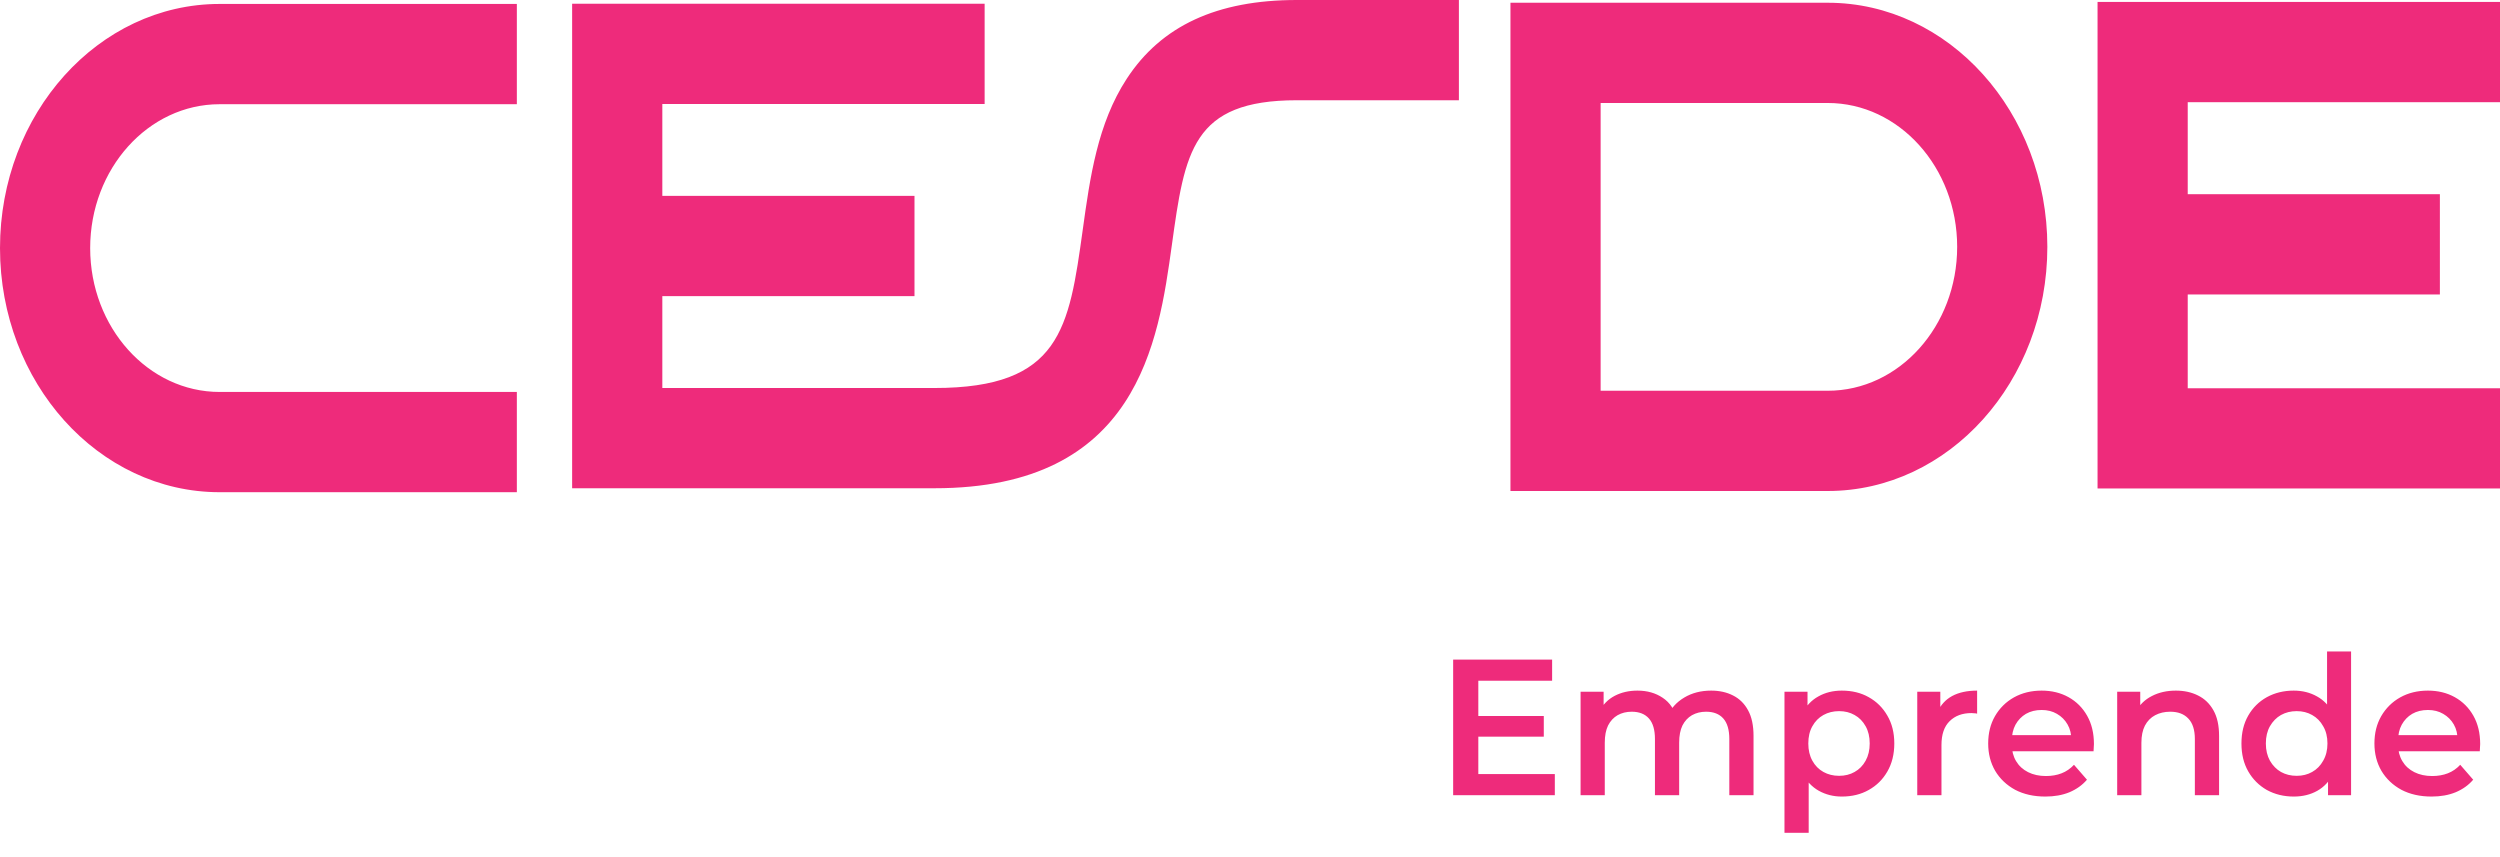 <?xml version="1.0" encoding="UTF-8"?>
<svg xmlns="http://www.w3.org/2000/svg" width="143" height="49" viewBox="0 0 143 49" fill="none">
  <path fill-rule="evenodd" clip-rule="evenodd" d="M61.933 13.143C62.347 10.157 62.776 7.071 64.447 4.509C66.425 1.475 69.61 6.19888e-06 74.183 6.19888e-06H83.449V5.734H74.183C68.182 5.734 67.772 8.677 67.03 14.019L67.03 14.02C66.26 19.558 65.096 27.928 53.455 27.928H32.726V0.212H56.321V5.947H37.885V11.203H52.309V16.937H37.885V22.194H53.455C60.674 22.194 61.148 18.787 61.933 13.144L61.933 13.143ZM143 0.111V5.846H125.138V11.11H139.561V16.845H125.138V22.207H143V27.941H119.98V0.111H143ZM0 14.191C0 21.89 5.635 28.154 12.562 28.154H29.564V22.42H12.562C8.479 22.42 5.158 18.729 5.158 14.191C5.158 9.653 8.479 5.961 12.562 5.961H29.564V0.226H12.562C5.635 0.226 0 6.491 0 14.191ZM91.556 22.351H104.547C108.629 22.351 111.95 18.659 111.95 14.12C111.95 9.583 108.629 5.891 104.547 5.891H91.556V22.351ZM86.398 0.157H104.547C111.473 0.157 117.108 6.421 117.108 14.12C117.108 21.82 111.473 28.085 104.547 28.085H86.398V0.157Z" fill="#EE2B7B"></path>
  <path d="M84.449 40.954H88.305V42.139H84.449V40.954ZM84.56 44.278H88.936V45.485H83.12V37.73H88.781V38.938H84.56V44.278ZM97.876 39.503C98.349 39.503 98.766 39.595 99.128 39.78C99.497 39.964 99.785 40.249 99.992 40.633C100.199 41.01 100.302 41.497 100.302 42.095V45.485H98.917V42.273C98.917 41.748 98.803 41.357 98.574 41.098C98.345 40.84 98.016 40.71 97.588 40.71C97.285 40.71 97.016 40.777 96.779 40.91C96.55 41.043 96.369 41.238 96.236 41.497C96.111 41.755 96.048 42.084 96.048 42.483V45.485H94.663V42.273C94.663 41.748 94.549 41.357 94.32 41.098C94.091 40.84 93.762 40.71 93.334 40.71C93.031 40.71 92.761 40.777 92.525 40.91C92.296 41.043 92.115 41.238 91.982 41.497C91.856 41.755 91.793 42.084 91.793 42.483V45.485H90.409V39.569H91.727V41.142L91.494 40.677C91.694 40.293 91.982 40.001 92.359 39.802C92.743 39.602 93.178 39.503 93.666 39.503C94.22 39.503 94.7 39.639 95.106 39.913C95.52 40.186 95.793 40.6 95.926 41.154L95.383 40.965C95.575 40.522 95.893 40.167 96.336 39.902C96.779 39.636 97.293 39.503 97.876 39.503ZM105.351 45.563C104.871 45.563 104.432 45.452 104.033 45.231C103.642 45.009 103.328 44.677 103.091 44.233C102.862 43.783 102.748 43.214 102.748 42.527C102.748 41.833 102.859 41.264 103.08 40.821C103.309 40.378 103.619 40.049 104.011 39.835C104.402 39.614 104.849 39.503 105.351 39.503C105.935 39.503 106.448 39.628 106.891 39.879C107.342 40.13 107.696 40.481 107.955 40.932C108.221 41.383 108.354 41.914 108.354 42.527C108.354 43.14 108.221 43.676 107.955 44.134C107.696 44.584 107.342 44.935 106.891 45.186C106.448 45.437 105.935 45.563 105.351 45.563ZM102.072 47.635V39.569H103.39V40.965L103.346 42.538L103.457 44.112V47.635H102.072ZM105.196 44.377C105.529 44.377 105.824 44.304 106.083 44.156C106.349 44.008 106.559 43.794 106.714 43.513C106.869 43.233 106.947 42.904 106.947 42.527C106.947 42.143 106.869 41.815 106.714 41.541C106.559 41.261 106.349 41.046 106.083 40.899C105.824 40.751 105.529 40.677 105.196 40.677C104.864 40.677 104.565 40.751 104.299 40.899C104.033 41.046 103.822 41.261 103.667 41.541C103.512 41.815 103.435 42.143 103.435 42.527C103.435 42.904 103.512 43.233 103.667 43.513C103.822 43.794 104.033 44.008 104.299 44.156C104.565 44.304 104.864 44.377 105.196 44.377ZM109.667 45.485V39.569H110.986V41.198L110.831 40.721C111.008 40.323 111.285 40.02 111.661 39.813C112.046 39.606 112.522 39.503 113.091 39.503V40.821C113.032 40.806 112.976 40.799 112.924 40.799C112.873 40.792 112.821 40.788 112.769 40.788C112.245 40.788 111.828 40.943 111.517 41.253C111.207 41.556 111.052 42.01 111.052 42.616V45.485H109.667ZM116.992 45.563C116.335 45.563 115.759 45.434 115.264 45.175C114.776 44.909 114.396 44.547 114.123 44.09C113.857 43.632 113.724 43.111 113.724 42.527C113.724 41.936 113.853 41.416 114.112 40.965C114.378 40.507 114.739 40.149 115.197 39.891C115.663 39.632 116.191 39.503 116.782 39.503C117.358 39.503 117.871 39.628 118.322 39.879C118.772 40.13 119.127 40.485 119.385 40.943C119.644 41.401 119.773 41.94 119.773 42.561C119.773 42.62 119.769 42.686 119.762 42.76C119.762 42.834 119.758 42.904 119.751 42.971H114.821V42.051H119.02L118.477 42.339C118.484 41.999 118.414 41.7 118.266 41.442C118.119 41.183 117.915 40.98 117.657 40.832C117.406 40.684 117.114 40.611 116.782 40.611C116.442 40.611 116.143 40.684 115.884 40.832C115.633 40.98 115.434 41.187 115.286 41.453C115.146 41.711 115.076 42.018 115.076 42.372V42.594C115.076 42.948 115.157 43.262 115.319 43.535C115.482 43.809 115.711 44.019 116.006 44.167C116.302 44.315 116.641 44.389 117.025 44.389C117.358 44.389 117.657 44.337 117.923 44.233C118.189 44.13 118.425 43.968 118.632 43.746L119.374 44.599C119.108 44.909 118.772 45.149 118.366 45.319C117.967 45.482 117.509 45.563 116.992 45.563ZM124.46 39.503C124.933 39.503 125.354 39.595 125.723 39.78C126.1 39.964 126.395 40.249 126.61 40.633C126.824 41.01 126.931 41.497 126.931 42.095V45.485H125.546V42.273C125.546 41.748 125.42 41.357 125.169 41.098C124.926 40.84 124.582 40.71 124.139 40.71C123.814 40.71 123.526 40.777 123.275 40.91C123.024 41.043 122.828 41.242 122.688 41.508C122.555 41.767 122.488 42.095 122.488 42.494V45.485H121.103V39.569H122.422V41.165L122.189 40.677C122.396 40.3 122.695 40.012 123.087 39.813C123.485 39.606 123.943 39.503 124.46 39.503ZM131.202 45.563C130.634 45.563 130.12 45.437 129.662 45.186C129.212 44.928 128.857 44.573 128.599 44.123C128.34 43.672 128.211 43.14 128.211 42.527C128.211 41.914 128.34 41.383 128.599 40.932C128.857 40.481 129.212 40.13 129.662 39.879C130.12 39.628 130.634 39.503 131.202 39.503C131.697 39.503 132.14 39.614 132.532 39.835C132.923 40.049 133.234 40.378 133.463 40.821C133.692 41.264 133.806 41.833 133.806 42.527C133.806 43.214 133.695 43.783 133.474 44.233C133.252 44.677 132.946 45.009 132.554 45.231C132.163 45.452 131.712 45.563 131.202 45.563ZM131.369 44.377C131.701 44.377 131.996 44.304 132.255 44.156C132.521 44.008 132.731 43.794 132.886 43.513C133.049 43.233 133.13 42.904 133.13 42.527C133.13 42.143 133.049 41.815 132.886 41.541C132.731 41.261 132.521 41.046 132.255 40.899C131.996 40.751 131.701 40.677 131.369 40.677C131.036 40.677 130.737 40.751 130.471 40.899C130.213 41.046 130.002 41.261 129.84 41.541C129.685 41.815 129.607 42.143 129.607 42.527C129.607 42.904 129.685 43.233 129.84 43.513C130.002 43.794 130.213 44.008 130.471 44.156C130.737 44.304 131.036 44.377 131.369 44.377ZM133.163 45.485V44.09L133.219 42.516L133.108 40.943V37.265H134.482V45.485H133.163ZM139.085 45.563C138.428 45.563 137.852 45.434 137.357 45.175C136.87 44.909 136.489 44.547 136.216 44.09C135.95 43.632 135.817 43.111 135.817 42.527C135.817 41.936 135.946 41.416 136.205 40.965C136.471 40.507 136.833 40.149 137.291 39.891C137.756 39.632 138.284 39.503 138.875 39.503C139.451 39.503 139.964 39.628 140.415 39.879C140.866 40.13 141.22 40.485 141.479 40.943C141.737 41.401 141.866 41.94 141.866 42.561C141.866 42.62 141.863 42.686 141.855 42.76C141.855 42.834 141.852 42.904 141.844 42.971H136.914V42.051H141.113L140.57 42.339C140.577 41.999 140.507 41.7 140.36 41.442C140.212 41.183 140.009 40.98 139.75 40.832C139.499 40.684 139.207 40.611 138.875 40.611C138.535 40.611 138.236 40.684 137.978 40.832C137.726 40.98 137.527 41.187 137.379 41.453C137.239 41.711 137.169 42.018 137.169 42.372V42.594C137.169 42.948 137.25 43.262 137.413 43.535C137.575 43.809 137.804 44.019 138.099 44.167C138.395 44.315 138.735 44.389 139.119 44.389C139.451 44.389 139.75 44.337 140.016 44.233C140.282 44.13 140.518 43.968 140.725 43.746L141.467 44.599C141.202 44.909 140.866 45.149 140.459 45.319C140.06 45.482 139.603 45.563 139.085 45.563Z" fill="#EE2B7B"></path>
</svg>
